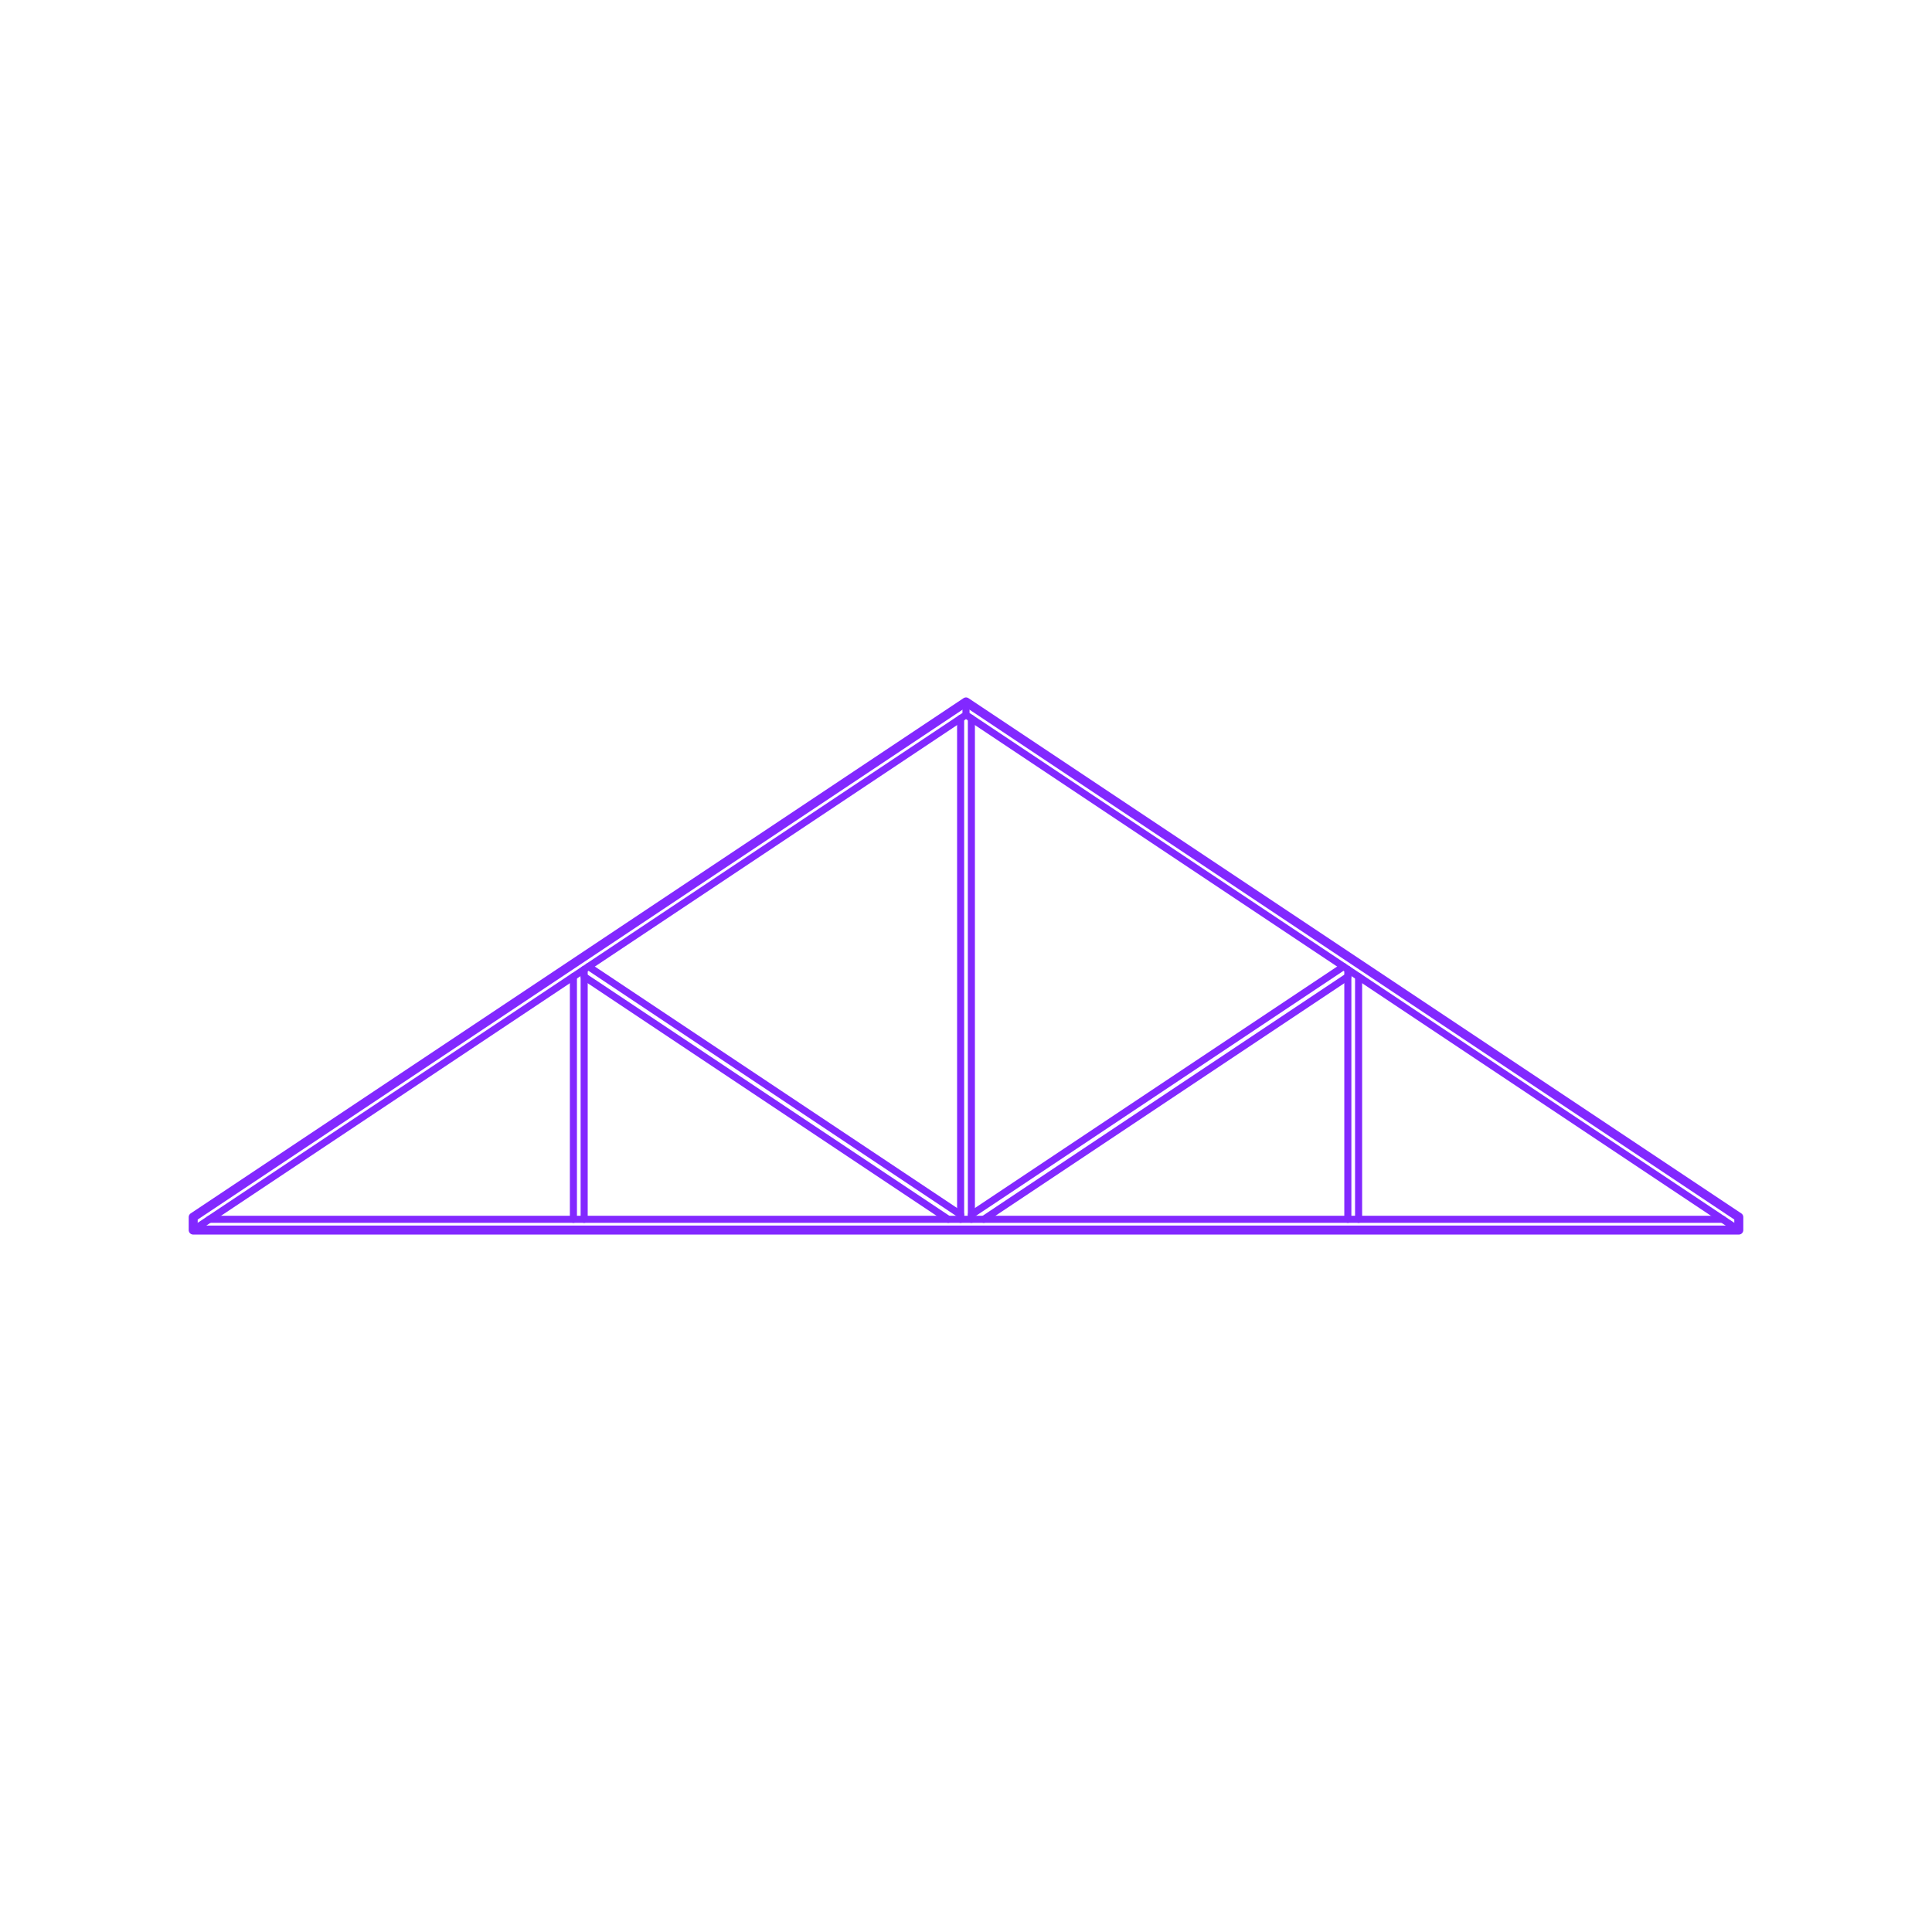 <?xml version="1.0" encoding="utf-8"?>
<!-- Generator: Adobe Illustrator 27.6.1, SVG Export Plug-In . SVG Version: 6.00 Build 0)  -->
<!DOCTYPE svg PUBLIC "-//W3C//DTD SVG 1.1//EN" "http://www.w3.org/Graphics/SVG/1.1/DTD/svg11.dtd">
<svg version="1.1" xmlns:x="http://ns.adobe.com/Extensibility/1.0/" xmlns:i="http://ns.adobe.com/AdobeIllustrator/10.0/" xmlns:graph="http://ns.adobe.com/Graphs/1.0/"
	 xmlns="http://www.w3.org/2000/svg" xmlns:xlink="http://www.w3.org/1999/xlink" x="0px" y="0px" width="750px" height="750px"
	 viewBox="0 0 750 750" enable-background="new 0 0 750 750" xml:space="preserve">
<g id="FILL-BACKGROUND">
	<rect x="0" fill="#FFFFFF" width="750" height="750"/>
</g>
<g id="N-TEXT">
</g>
<g id="N-DIMENSIONS">
</g>
<g id="_x32_D_x24_AG-DETAILS-DIAGRAM">
</g>
<g id="_x32_D_x24_AG-BUILDINGS">
	<g id="POLYLINE_00000044880217572938616430000001077195972121911701_">
		
			<polyline fill="none" stroke="#8228FF" stroke-width="2.75" stroke-linecap="round" stroke-linejoin="round" stroke-miterlimit="10" points="
			75,477.509 375,277.509 375,272.491 75,472.491 75,477.509 375,477.509 675,477.509 675,472.491 375,272.491 375,277.509 
			675,477.509 		"/>
	</g>
	<g id="POLYLINE_00000139294323970496521660000009888552238821934521_">
		
			<polyline fill="none" stroke="#8228FF" stroke-width="2.75" stroke-linecap="round" stroke-linejoin="round" stroke-miterlimit="10" points="
			81.263,473.334 375,473.334 668.737,473.334 		"/>
	</g>
	<g id="POLYLINE_00000039841761854947129600000015118317036808026815_">
		
			<line fill="none" stroke="#8228FF" stroke-width="2.75" stroke-linecap="round" stroke-linejoin="round" stroke-miterlimit="10" x1="521.552" y1="375.211" x2="377.088" y2="471.52"/>
	</g>
	<g id="POLYLINE_00000176019537472750826000000006191263961948380310_">
		
			<line fill="none" stroke="#8228FF" stroke-width="2.75" stroke-linecap="round" stroke-linejoin="round" stroke-miterlimit="10" x1="523.228" y1="376.328" x2="523.228" y2="473.334"/>
	</g>
	<g id="POLYLINE_00000060021309694788091430000005591253025268339870_">
		
			<line fill="none" stroke="#8228FF" stroke-width="2.75" stroke-linecap="round" stroke-linejoin="round" stroke-miterlimit="10" x1="523.228" y1="379.112" x2="381.895" y2="473.334"/>
	</g>
	<g id="POLYLINE_00000139978218897330048650000002170075127844661694_">
		
			<line fill="none" stroke="#8228FF" stroke-width="2.75" stroke-linecap="round" stroke-linejoin="round" stroke-miterlimit="10" x1="527.404" y1="379.112" x2="527.404" y2="473.334"/>
	</g>
	<g id="POLYLINE_00000132063681814929388290000008655191430977107099_">
		
			<line fill="none" stroke="#8228FF" stroke-width="2.75" stroke-linecap="round" stroke-linejoin="round" stroke-miterlimit="10" x1="377.088" y1="473.334" x2="377.088" y2="278.901"/>
	</g>
	<g id="POLYLINE_00000065796301489523023140000013589992706473352110_">
		
			<line fill="none" stroke="#8228FF" stroke-width="2.75" stroke-linecap="round" stroke-linejoin="round" stroke-miterlimit="10" x1="228.448" y1="375.211" x2="372.912" y2="471.52"/>
	</g>
	<g id="POLYLINE_00000170267175873133652000000009185020007959724711_">
		
			<line fill="none" stroke="#8228FF" stroke-width="2.75" stroke-linecap="round" stroke-linejoin="round" stroke-miterlimit="10" x1="226.772" y1="376.328" x2="226.772" y2="473.334"/>
	</g>
	<g id="POLYLINE_00000001640486205675595200000017889962005870114213_">
		
			<line fill="none" stroke="#8228FF" stroke-width="2.75" stroke-linecap="round" stroke-linejoin="round" stroke-miterlimit="10" x1="226.772" y1="379.112" x2="368.105" y2="473.334"/>
	</g>
	<g id="POLYLINE_00000138575317322482263170000016627705977882230694_">
		
			<line fill="none" stroke="#8228FF" stroke-width="2.75" stroke-linecap="round" stroke-linejoin="round" stroke-miterlimit="10" x1="222.596" y1="379.112" x2="222.596" y2="473.334"/>
	</g>
	<g id="POLYLINE_00000005259113132095949820000014212659853318561940_">
		
			<line fill="none" stroke="#8228FF" stroke-width="2.75" stroke-linecap="round" stroke-linejoin="round" stroke-miterlimit="10" x1="372.912" y1="473.334" x2="372.912" y2="278.901"/>
	</g>
</g>
<g id="_x32_D_x24_AG-OUTLINE">
	<g id="POLYLINE_00000061443972768833140610000001399626163875006114_">
		
			<polygon fill="none" stroke="#8228FF" stroke-width="3.5" stroke-linecap="round" stroke-linejoin="round" stroke-miterlimit="10" points="
			375,272.491 75,472.491 75,477.509 375,477.509 675,477.509 675,472.491 		"/>
	</g>
</g>
</svg>
